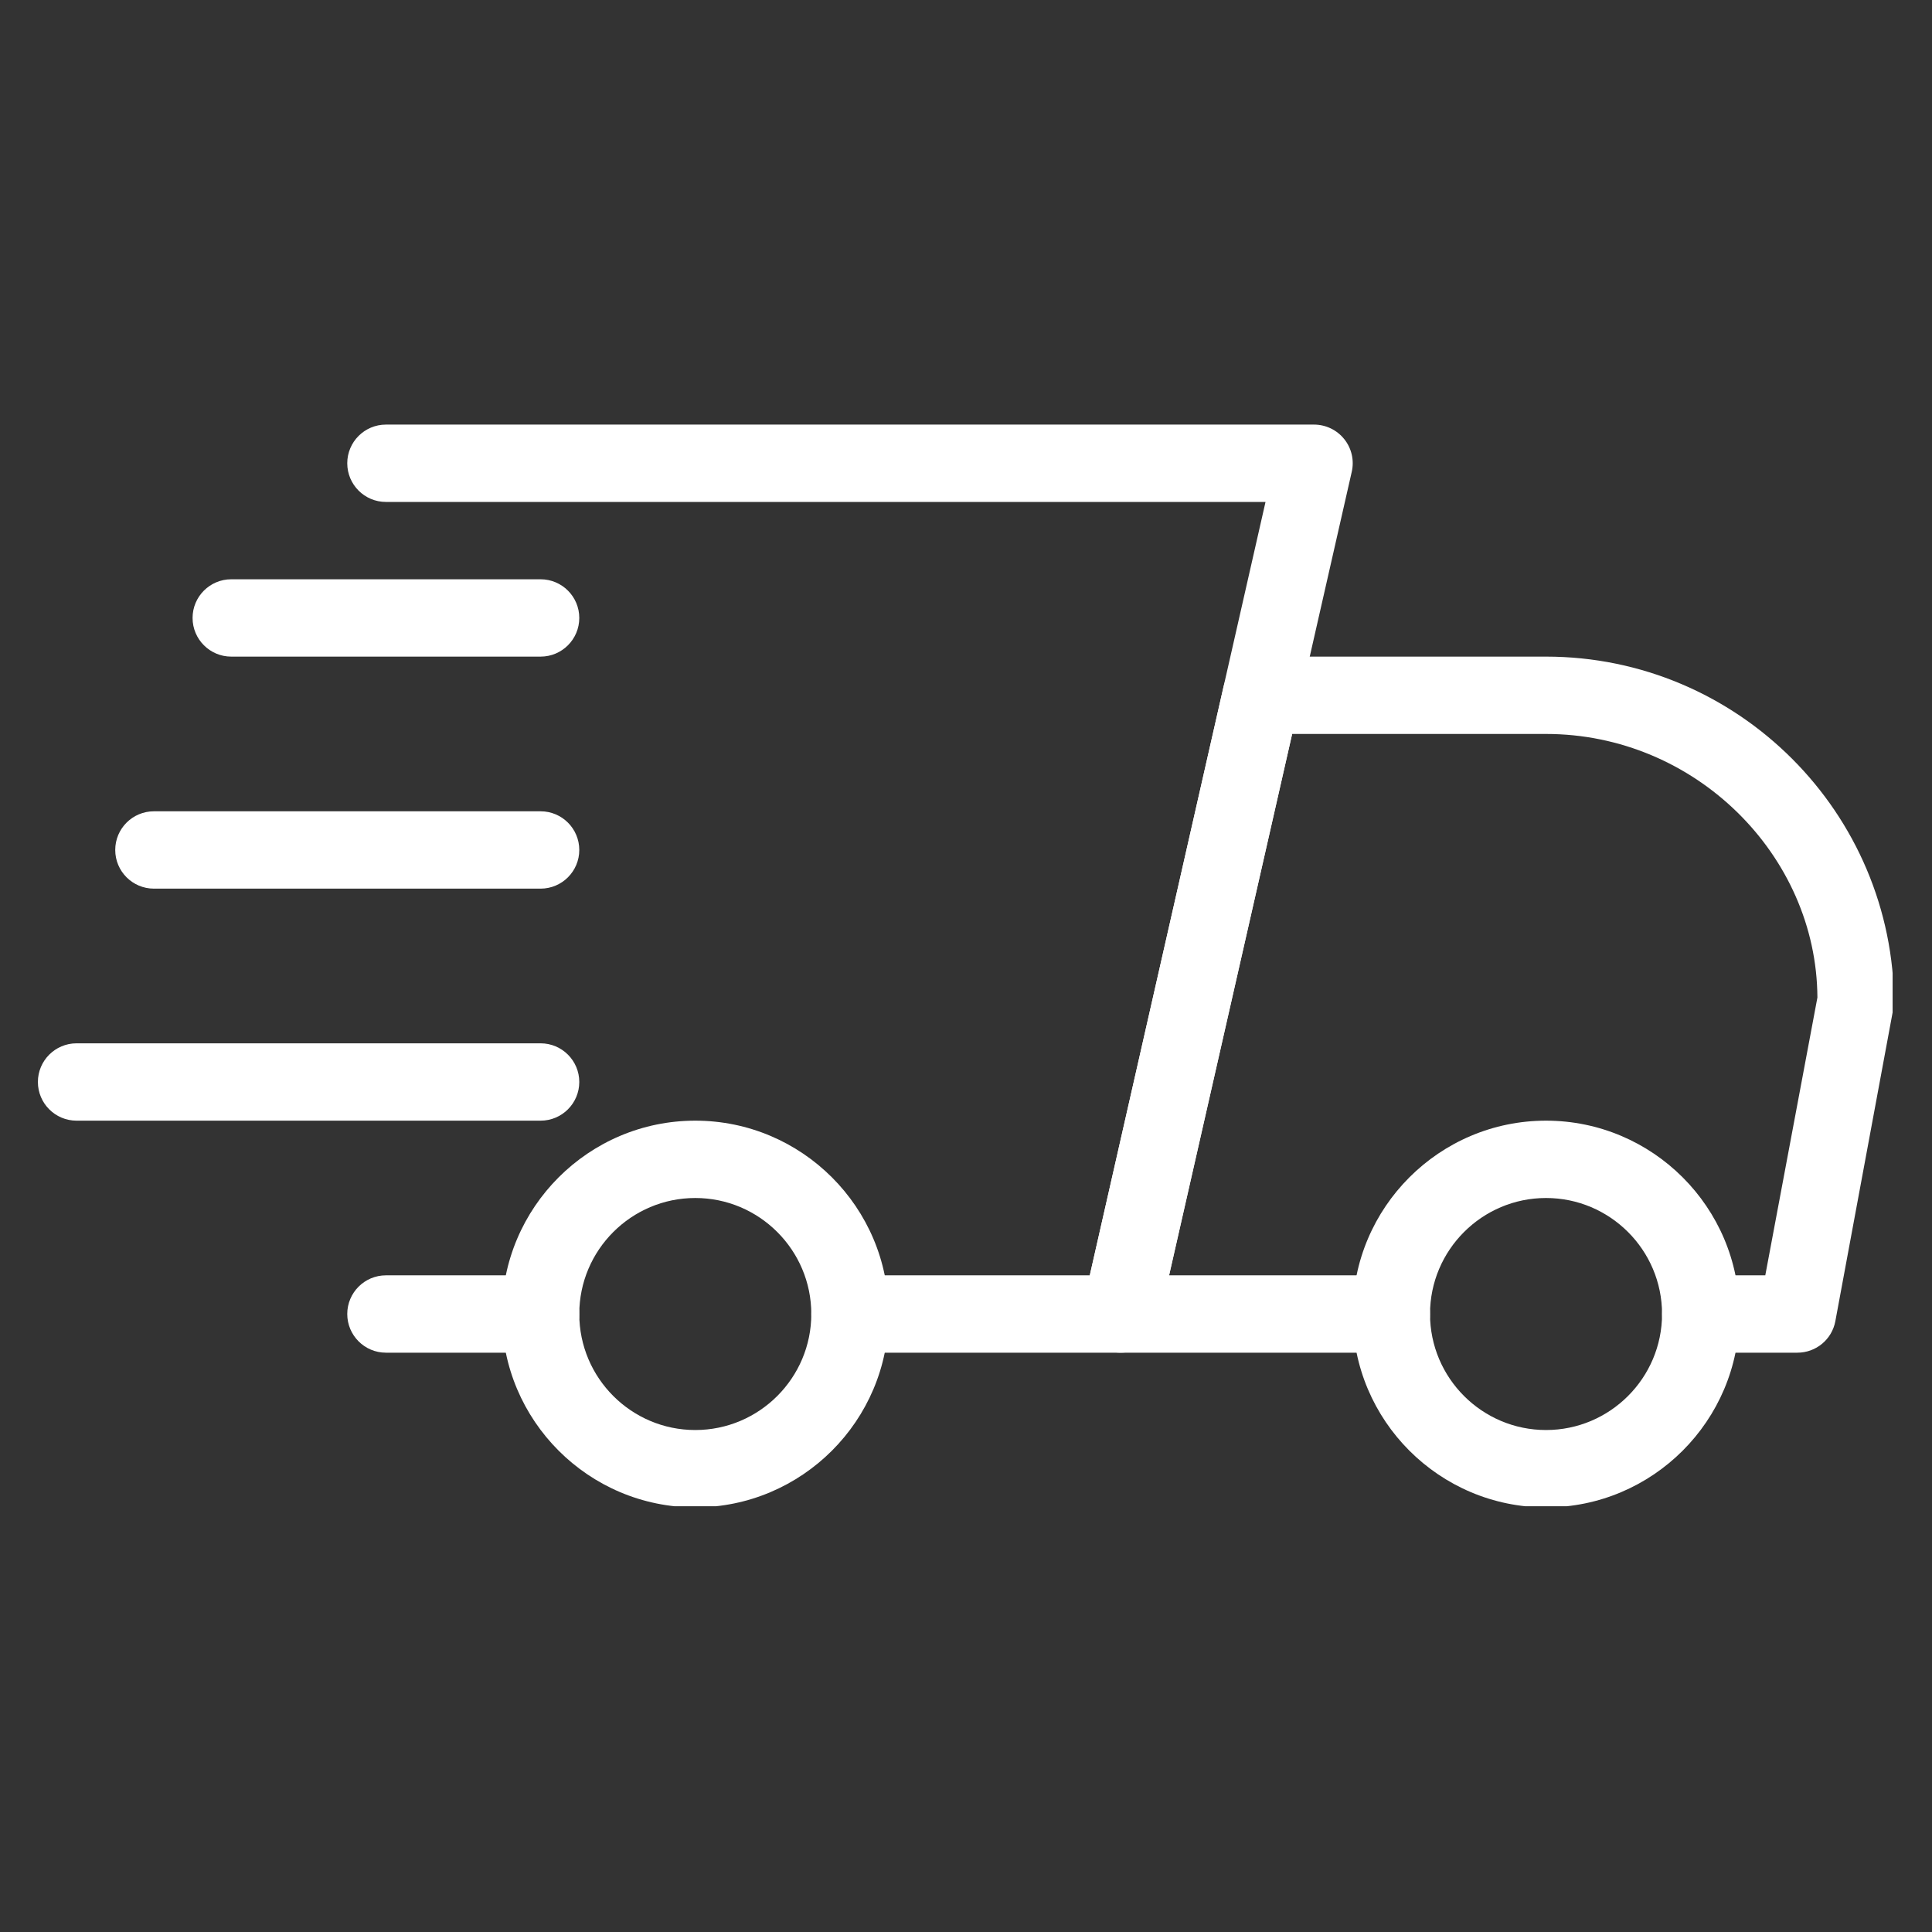 <svg version="1.0" preserveAspectRatio="xMidYMid meet" height="500" viewBox="0 0 375 375" zoomAndPan="magnify" width="500" xmlns:xlink="http://www.w3.org/1999/xlink" xmlns="http://www.w3.org/2000/svg"><rect x="0" y="0" width="375" height="375" fill="#333333" stroke="none"/><defs><clipPath id="4b991e4bbf"><path clip-rule="nonzero" d="M 210 127 L 367.355 127 L 367.355 263 L 210 263 Z M 210 127"></path></clipPath><clipPath id="1e50734e4b"><path clip-rule="nonzero" d="M 262 217 L 338 217 L 338 292.359 L 262 292.359 Z M 262 217"></path></clipPath><clipPath id="85818052c2"><path clip-rule="nonzero" d="M 97 217 L 173 217 L 173 292.359 L 97 292.359 Z M 97 217"></path></clipPath><clipPath id="df8b413682"><path clip-rule="nonzero" d="M 7.355 202 L 113 202 L 113 218 L 7.355 218 Z M 7.355 202"></path></clipPath><clipPath id="2de09a64ba"><path clip-rule="nonzero" d="M 67 82.359 L 263 82.359 L 263 263 L 67 263 Z M 67 82.359"></path></clipPath></defs><path fill-rule="nonzero" fill-opacity="1" d="M 104.93 262.555 L 74.906 262.555 C 70.766 262.555 67.402 259.191 67.402 255.047 C 67.402 250.906 70.766 247.543 74.906 247.543 L 104.93 247.543 C 109.074 247.543 112.438 250.906 112.438 255.047 C 112.438 259.191 109.074 262.555 104.93 262.555 Z M 104.93 262.555" fill="#ffffff"></path><g clip-path="url(#4b991e4bbf)"><path fill-rule="nonzero" fill-opacity="1" d="M 348.871 262.555 L 330.105 262.555 C 325.965 262.555 322.602 259.191 322.602 255.047 C 322.602 250.906 325.965 247.543 330.105 247.543 L 342.641 247.543 L 352.758 193.621 C 352.625 166.027 329.055 142.461 300.082 142.461 L 250.801 142.461 L 226.914 247.543 L 270.059 247.543 C 274.203 247.543 277.566 250.906 277.566 255.047 C 277.566 259.191 274.203 262.555 270.059 262.555 L 217.52 262.555 C 215.238 262.555 213.074 261.52 211.648 259.73 C 210.223 257.961 209.684 255.617 210.191 253.398 L 237.484 133.305 C 238.266 129.863 241.297 127.449 244.809 127.449 L 300.082 127.449 C 337.328 127.449 367.637 157.758 367.637 195 L 356.242 256.43 C 355.582 259.988 352.488 262.555 348.871 262.555 Z M 348.871 262.555" fill="#ffffff"></path></g><g clip-path="url(#1e50734e4b)"><path fill-rule="nonzero" fill-opacity="1" d="M 300.082 292.578 C 279.398 292.578 262.555 275.75 262.555 255.047 C 262.555 234.348 279.398 217.52 300.082 217.52 C 320.77 217.52 337.613 234.348 337.613 255.047 C 337.613 275.75 320.77 292.578 300.082 292.578 Z M 300.082 232.531 C 287.668 232.531 277.566 242.633 277.566 255.047 C 277.566 267.461 287.668 277.566 300.082 277.566 C 312.496 277.566 322.602 267.461 322.602 255.047 C 322.602 242.633 312.496 232.531 300.082 232.531 Z M 300.082 232.531" fill="#ffffff"></path></g><g clip-path="url(#85818052c2)"><path fill-rule="nonzero" fill-opacity="1" d="M 134.953 292.578 C 114.27 292.578 97.426 275.75 97.426 255.047 C 97.426 234.348 114.27 217.52 134.953 217.52 C 155.641 217.52 172.484 234.348 172.484 255.047 C 172.484 275.75 155.641 292.578 134.953 292.578 Z M 134.953 232.531 C 122.539 232.531 112.438 242.633 112.438 255.047 C 112.438 267.461 122.539 277.566 134.953 277.566 C 147.367 277.566 157.473 267.461 157.473 255.047 C 157.473 242.633 147.367 232.531 134.953 232.531 Z M 134.953 232.531" fill="#ffffff"></path></g><path fill-rule="nonzero" fill-opacity="1" d="M 104.93 127.449 L 44.883 127.449 C 40.742 127.449 37.379 124.086 37.379 119.941 C 37.379 115.801 40.742 112.438 44.883 112.438 L 104.93 112.438 C 109.074 112.438 112.438 115.801 112.438 119.941 C 112.438 124.086 109.074 127.449 104.93 127.449 Z M 104.93 127.449" fill="#ffffff"></path><path fill-rule="nonzero" fill-opacity="1" d="M 104.93 172.484 L 29.871 172.484 C 25.73 172.484 22.367 169.121 22.367 164.977 C 22.367 160.836 25.73 157.473 29.871 157.473 L 104.93 157.473 C 109.074 157.473 112.438 160.836 112.438 164.977 C 112.438 169.121 109.074 172.484 104.93 172.484 Z M 104.93 172.484" fill="#ffffff"></path><g clip-path="url(#df8b413682)"><path fill-rule="nonzero" fill-opacity="1" d="M 104.93 217.52 L 14.859 217.52 C 10.719 217.52 7.355 214.156 7.355 210.012 C 7.355 205.871 10.719 202.508 14.859 202.508 L 104.93 202.508 C 109.074 202.508 112.438 205.871 112.438 210.012 C 112.438 214.156 109.074 217.52 104.93 217.52 Z M 104.93 217.52" fill="#ffffff"></path></g><g clip-path="url(#2de09a64ba)"><path fill-rule="nonzero" fill-opacity="1" d="M 217.52 262.555 L 164.977 262.555 C 160.836 262.555 157.473 259.191 157.473 255.047 C 157.473 250.906 160.836 247.543 164.977 247.543 L 211.527 247.543 L 245.637 97.426 L 74.906 97.426 C 70.766 97.426 67.402 94.062 67.402 89.918 C 67.402 85.777 70.766 82.414 74.906 82.414 L 255.047 82.414 C 257.328 82.414 259.492 83.449 260.918 85.234 C 262.344 87.008 262.883 89.348 262.375 91.57 L 224.844 256.699 C 224.062 260.137 221.016 262.555 217.52 262.555 Z M 217.52 262.555" fill="#ffffff"></path></g></svg>